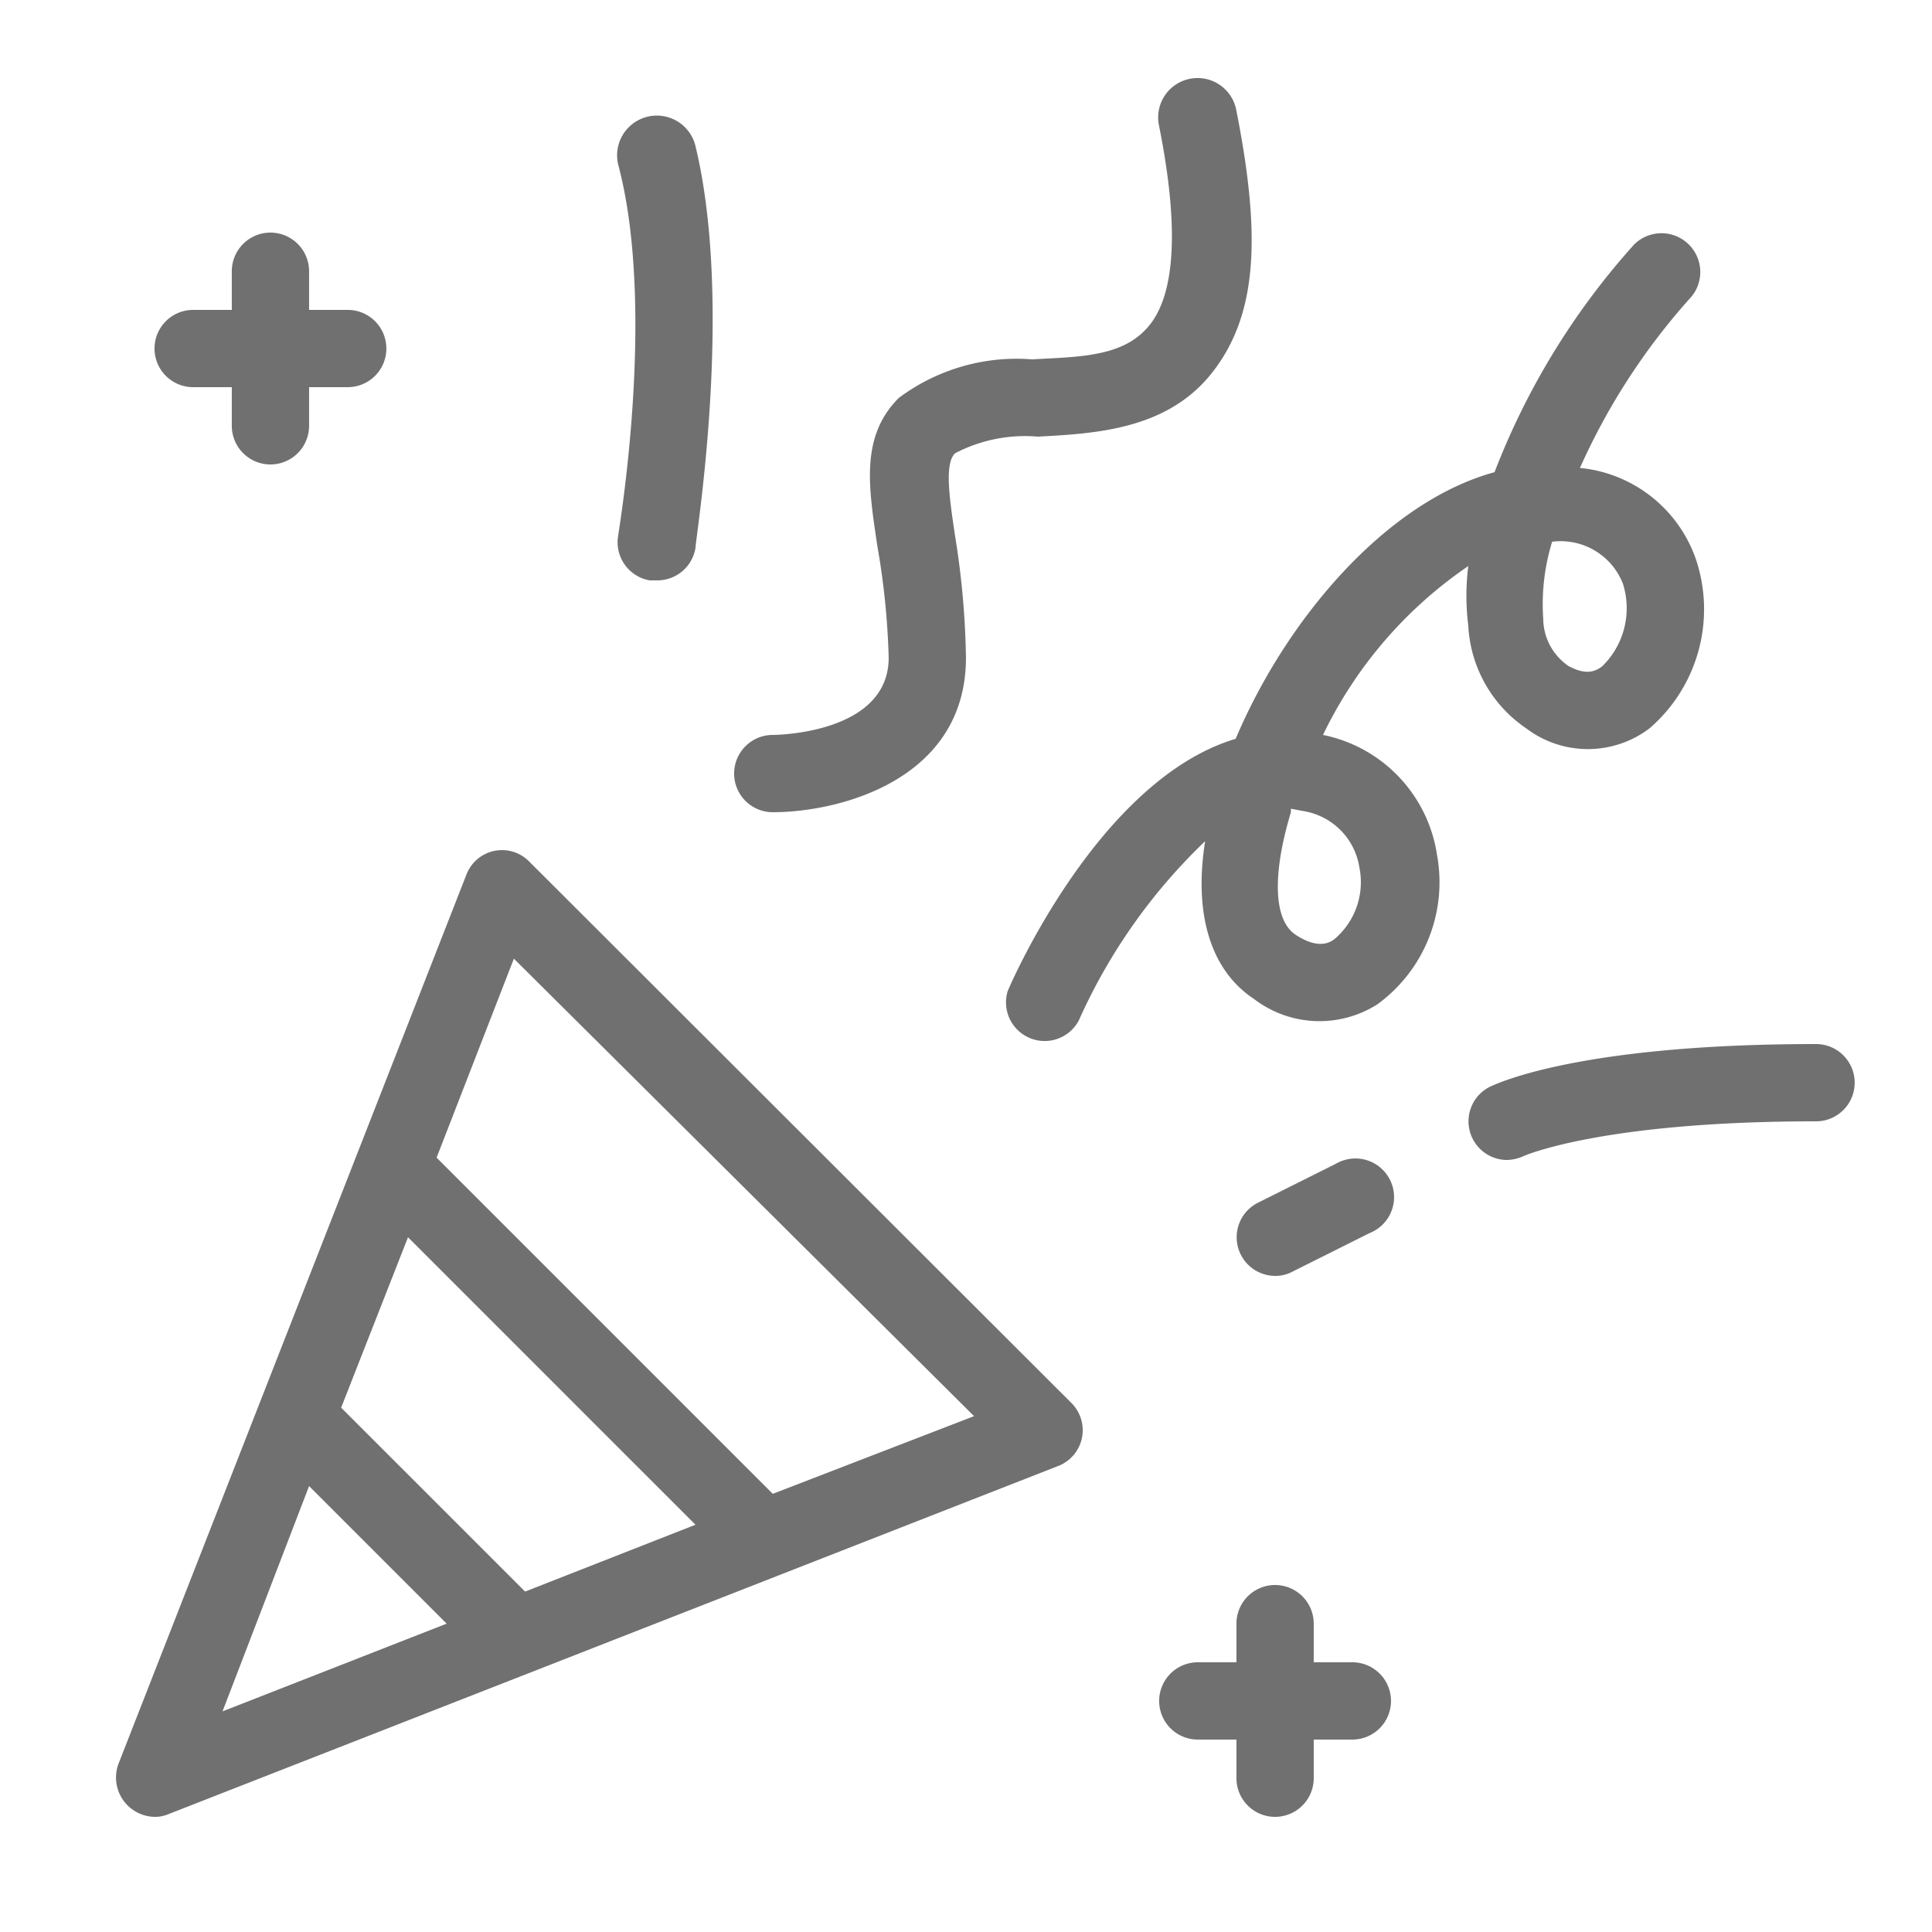 <svg xmlns="http://www.w3.org/2000/svg" width="50" height="50" viewBox="0 0 50 50">
  <g id="Groupe_1135" data-name="Groupe 1135" transform="translate(12943 -6524)">
    <g id="Groupe_1132" data-name="Groupe 1132" transform="translate(-12943.001 6526.02)">
      <path id="Tracé_983" data-name="Tracé 983" d="M13.71,20.29a.986.986,0,0,0-1.64.33l-9,23A1.018,1.018,0,0,0,4,45a.889.889,0,0,0,.36-.07l23-9a.994.994,0,0,0,.37-1.64Zm-.12,18.88L8.83,34.41,10.56,30,18,37.44ZM8,36.44,11.56,40l-5.8,2.27Zm12,.2-8.7-8.7,2-5.15L25.21,34.63Z" fill="#707070"/>
      <path id="Tracé_984" data-name="Tracé 984" d="M29.45,26.83a2.791,2.791,0,0,0,3.2.14,3.909,3.909,0,0,0,1.54-3.87A3.73,3.73,0,0,0,31.24,20h0A11.115,11.115,0,0,1,35,15.63a6.2,6.2,0,0,0,0,1.54,3.419,3.419,0,0,0,1.5,2.66,2.64,2.64,0,0,0,3.19,0,4.071,4.071,0,0,0,1.2-4.38,3.539,3.539,0,0,0-3-2.36,16.914,16.914,0,0,1,2.82-4.36,1,1,0,0,0-1.42-1.42h0a19,19,0,0,0-3.61,5.89c-2.79.76-5.38,3.78-6.7,6.9-3.51,1.05-5.79,6.26-5.9,6.53a1,1,0,0,0,1.84.76,14.709,14.709,0,0,1,3.27-4.64C27.89,24.63,28.33,26.09,29.45,26.83ZM37.17,15A1.731,1.731,0,0,1,39,16.08a2.1,2.1,0,0,1-.53,2.14c-.18.14-.42.24-.87,0A1.491,1.491,0,0,1,36.94,17,5.5,5.5,0,0,1,37.17,15Zm-6.76,7v-.09l.32.06a1.749,1.749,0,0,1,1.45,1.45,1.93,1.93,0,0,1-.65,1.87c-.11.08-.41.27-1-.12S29.94,23.55,30.41,22Z" transform="translate(3 -3)" fill="#707070"/>
      <path id="Tracé_985" data-name="Tracé 985" d="M17,22c1.73,0,5-.84,5-4a21.6,21.6,0,0,0-.28-3.14c-.15-1-.28-1.89,0-2.15a3.9,3.9,0,0,1,2.14-.43c1.5-.08,3.37-.18,4.53-1.68s1.25-3.53.6-6.8a1.02,1.02,0,0,0-2,.4h0c.52,2.58.44,4.32-.22,5.17s-1.8.84-3.06.91a5.093,5.093,0,0,0-3.45,1c-1,1-.78,2.31-.55,3.85A19.6,19.6,0,0,1,20,18c0,1.95-2.86,2-3,2a1,1,0,0,0,0,2Z" transform="translate(3 -3)" fill="#707070"/>
      <path id="Tracé_986" data-name="Tracé 986" d="M45,29a1,1,0,0,0-1-1c-6.06,0-8.22,1-8.45,1.11A1,1,0,0,0,36,31a1.1,1.1,0,0,0,.43-.1s2-.9,7.56-.9A1,1,0,0,0,45,29.01Z" transform="translate(3 -3)" fill="#707070"/>
      <path id="Tracé_987" data-name="Tracé 987" d="M13,14.84A1,1,0,0,0,13.815,16l.025,0H14a1,1,0,0,0,1-.84c0-.25,1-6.25,0-10.4a1.028,1.028,0,1,0-2,.48C14,9,13,14.78,13,14.84Z" transform="translate(3 -3)" fill="#707070"/>
      <path id="Tracé_988" data-name="Tracé 988" d="M30.45,33.89l2-1a1,1,0,1,0-.769-1.846,1.07,1.07,0,0,0-.131.066l-2,1A1,1,0,0,0,30,34,.928.928,0,0,0,30.45,33.89Z" transform="translate(3 -3)" fill="#707070"/>
      <path id="Tracé_990" data-name="Tracé 990" d="M35,41H34V40a1,1,0,0,0-2,0v1H31a1,1,0,0,0,0,2h1v1a1,1,0,0,0,2,0V43h1a1,1,0,0,0,0-2Z" fill="#707070"/>
      <path id="Tracé_991" data-name="Tracé 991" d="M5,8H6V9A1,1,0,0,0,8,9V8H9A1,1,0,0,0,9,6H8V5A1,1,0,0,0,6,5V6H5A1,1,0,0,0,5,8Z" fill="#707070"/>
    </g>
    <rect id="Rectangle_915" data-name="Rectangle 915" width="50" height="50" transform="translate(-12943 6524)" fill="none"/>
  </g>
</svg>

